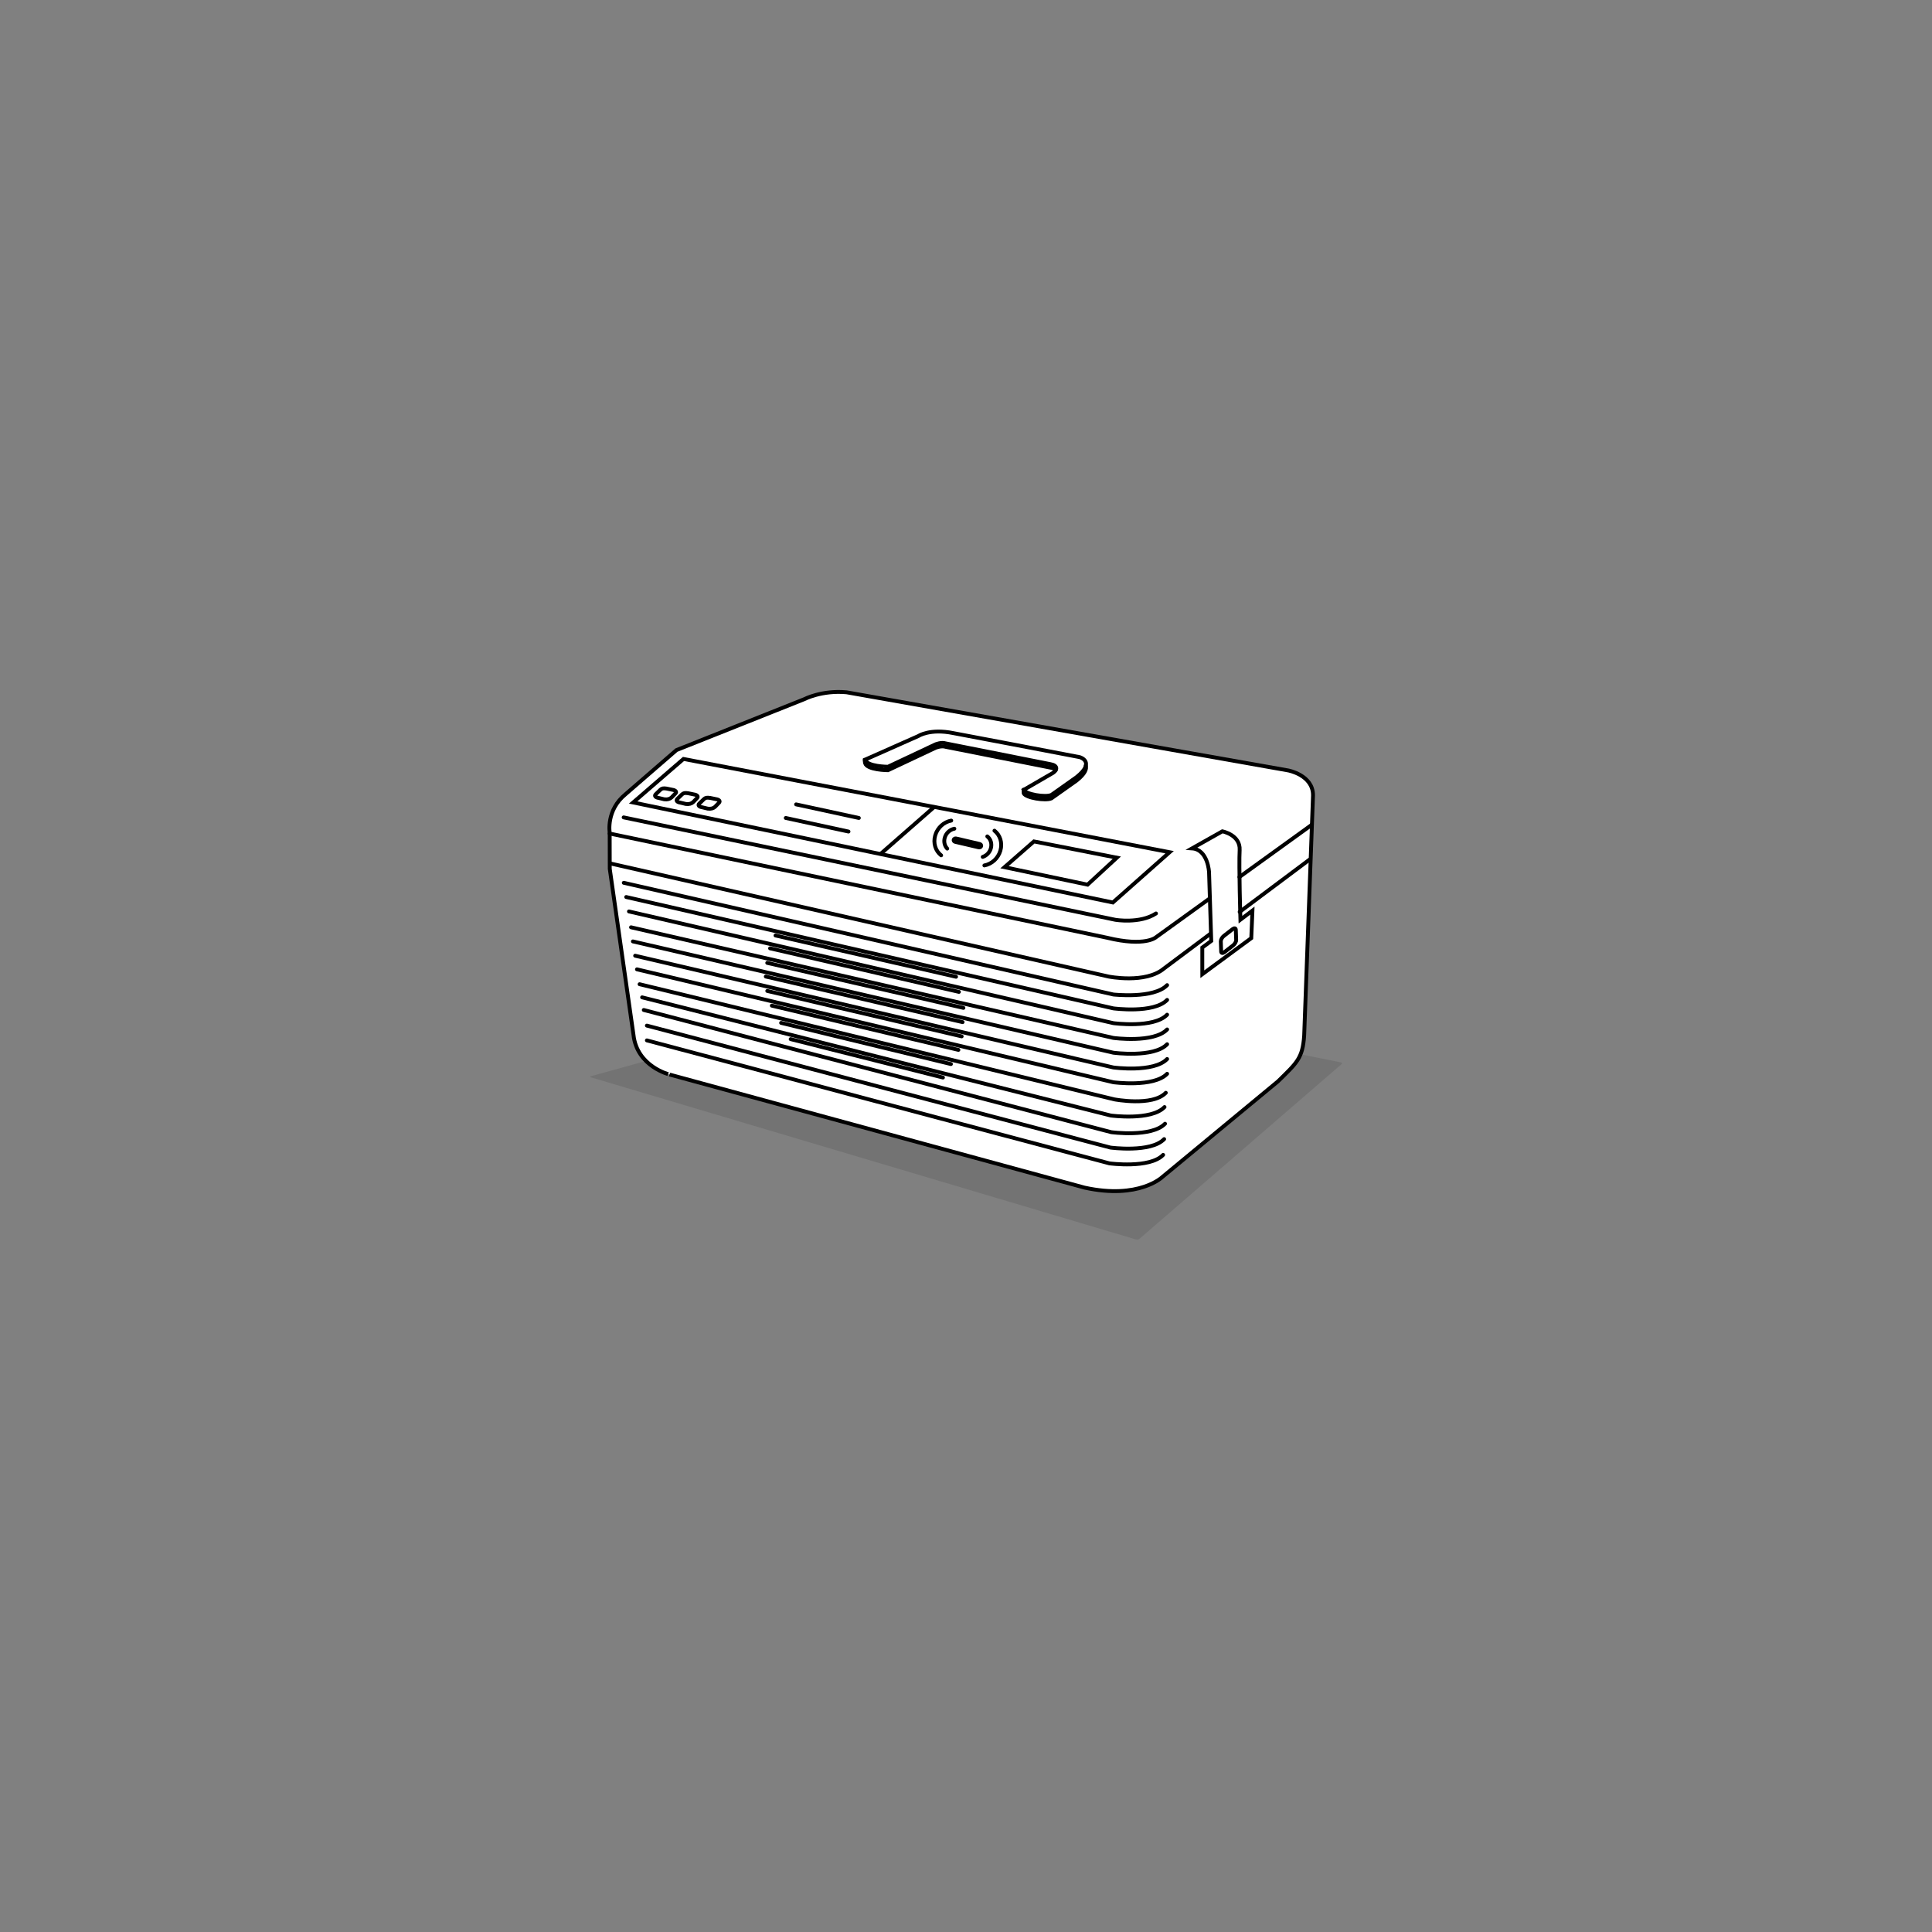 <?xml version="1.0" encoding="UTF-8"?>
<svg xmlns="http://www.w3.org/2000/svg" xmlns:xlink="http://www.w3.org/1999/xlink" version="1.1" x="0px" y="0px" viewBox="0 0 1000 1000" style="enable-background:new 0 0 1000 1000;" xml:space="preserve">
<rect x="0" y="0" width="1000" height="1000" fill="#808080" stroke="none"/>
<style type="text/css">
	.st0{opacity:0.1;}
	.st1{fill:#FFFFFF;}
	.st2{fill:none;stroke:#000000;stroke-width:2;stroke-linecap:round;}
</style>
<g id="shadow">
	<g class="st0">
		<path d="M305.826,557.042c-0.544,0.15-0.546,0.405-0.006,0.566l282.234,83.956    c0.541,0.161,1.333-0.009,1.76-0.378l104.573-90.394    c0.427-0.369,0.323-0.761-0.23-0.872l-209.34-41.868    c-0.553-0.111-1.451-0.078-1.995,0.072L305.826,557.042z"></path>
	</g>
</g>
<g id="white">
	<path class="st1" d="M327.901,535.719l-12.29-86.028l-0.037-18.786   c0,0-1.946-11.555,8.23-19.839l26.335-22.824l66.13-26.335   c0,0,9.024-4.749,21.899-3.579l228.576,40.447c0,0,12.875,2.341,12.875,12.875   l-4.579,124.303c-0.787,11.917-3.822,14.165-13.563,23.758l-59.862,49.51   c0,0-12.026,11.696-40.211,5.501l-214.776-58.522   C346.628,556.201,329.744,552.182,327.901,535.719z"></path>
</g>
<g id="illustration">
	<path class="st2" d="M327.901,535.719l-12.29-86.028l-0.037-18.786   c0,0-1.946-11.555,8.23-19.839l26.335-22.824l66.13-26.335   c0,0,9.024-4.749,21.899-3.579l228.576,40.447c0,0,12.875,2.341,12.875,12.875   l-4.579,124.303c-0.787,11.917-3.822,14.165-13.563,23.758l-59.862,49.51   c0,0-12.026,11.696-40.211,5.501l-214.776-58.522   C346.628,556.201,329.744,552.182,327.901,535.719z"></path>
	<polygon class="st2" points="353.775,392.835 488.138,418.548 605.388,441.103 576.012,467.129    327.709,415.357  "></polygon>
	<line class="st2" x1="455.955" y1="441.84" x2="482.991" y2="418.17"></line>
	<polygon class="st2" points="535.161,435.523 578.074,443.938 562.931,457.897 519.925,448.856  "></polygon>
	<path class="st2" d="M447.765,393.201l27.58-12.237c0,0,5.969-3.992,18.132-1.497   c0,0,55.847,10.559,65.359,12.43c0,0,8.421,2.306-1.604,10.325l-13.031,9.223   c-3.108,1.403-13.233-0.301-14.335-2.607l15.174-8.797   c2.506-1.704,2.352-3.891-1.303-4.511l-54.204-10.752   c-2.333-0.778-5.332,0.503-5.332,0.503l-24.605,11.587   C459.596,396.869,448.767,396.809,447.765,393.201z"></path>
	<path class="st2" d="M546.416,398.579c-0.43-0.565-1.309-1.018-2.68-1.25   l-54.204-10.752c-2.333-0.778-5.332,0.503-5.332,0.503l-24.605,11.587   c0,0-10.828-0.059-11.831-3.668l-0.22-1.651"></path>
	<path class="st2" d="M561.981,396.276c0.563,1.603-0.162,4.076-4.749,7.745l-13.031,9.223   c-3.108,1.403-13.233-0.301-14.335-2.607l-0.087-1.873"></path>
	<path class="st2" d="M617.007,439.127l15.677-8.833c0,0,9.399,1.794,8.959,9.713   c-0.44,7.919,0.399,36.019,0.399,36.019l6.222-4.704l-0.607,14.264   l-25.343,18.666v-13.81l4.624-3.413l-1.133-35.584   C625.805,451.445,625.248,439.702,617.007,439.127z"></path>
	<path class="st2" d="M626.185,465.011l-27.797,20.064c0,0-5.464,5.16-25.343,0.304   L315.548,431.432"></path>
	<line class="st2" x1="678.974" y1="426.907" x2="641.52" y2="453.943"></line>
	<line class="st2" x1="641.65" y1="471.982" x2="677.85" y2="444.894"></line>
	<path class="st2" d="M316.229,446.993L573.748,505.452c0,0,19.186,3.897,28.78-4.197   l23.984-17.946"></path>
	<path class="st2" d="M347.642,412.71c-0.816,0.797-2.139,1.246-3.826,1.003l-2.861-0.691   c-1.687-0.243-2.392-1.085-1.576-1.882l2.378-2.312   c0.816-0.797,1.553-0.916,3.24-0.674l3.039,0.632   c1.687,0.242,2.392,1.086,1.577,1.882L347.642,412.71z"></path>
	<path class="st2" d="M358.814,415.127c-0.816,0.797-2.139,1.246-3.826,1.003l-2.861-0.691   c-1.687-0.243-2.393-1.086-1.577-1.882l2.378-2.312   c0.816-0.797,1.553-0.917,3.24-0.674l3.038,0.633   c1.687,0.242,2.393,1.085,1.577,1.882L358.814,415.127z"></path>
	<path class="st2" d="M370.173,417.548c-0.816,0.797-2.139,1.246-3.826,1.003l-2.861-0.691   c-1.687-0.243-2.393-1.086-1.577-1.882l2.378-2.312   c0.816-0.797,1.553-0.917,3.24-0.674l3.038,0.633   c1.687,0.242,2.393,1.085,1.577,1.882L370.173,417.548z"></path>
	<path class="st2" d="M322.808,423.082l254.473,53c0,0,12.704,2.177,21.054-3.267"></path>
	<path class="st2" d="M639.839,486.511c0.031,0.855-0.685,2.122-1.598,2.83l-4.459,3.459   c-0.913,0.707-1.676,0.587-1.707-0.269l-0.186-5.284   c-0.031-0.855,0.683-2.123,1.597-2.831l4.459-3.459   c0.913-0.707,1.677-0.587,1.707,0.269L639.839,486.511z"></path>
	<path class="st2" d="M322.869,456.938l253.401,57.815c0,0,20.872,2.365,27.83-4.85"></path>
	<path class="st2" d="M324.122,464.302l252.148,57.63c0,0,20.872,2.835,27.83-4.38"></path>
	<path class="st2" d="M325.551,471.767l250.719,57.813c0,0,20.872,2.835,27.83-4.38"></path>
	<path class="st2" d="M326.628,479.968l249.642,57.26c0,0,20.872,2.835,27.83-4.38"></path>
	<path class="st2" d="M327.585,487.279l248.685,57.597c0,0,20.872,2.835,27.83-4.38"></path>
	<path class="st2" d="M328.76,494.683l247.51,57.841c0,0,20.872,2.835,27.83-4.38"></path>
	<path class="st2" d="M329.7,501.734l246.57,58.438c0,0,20.872,2.835,27.83-4.38"></path>
	<path class="st2" d="M331.054,509.431l245.7,59.596c0,0,19.704,3.817,26.661-3.398"></path>
	<path class="st2" d="M334.827,538.506l239.381,63.646c0,0,20.872,2.835,27.83-4.38"></path>
	<path class="st2" d="M334.827,530.857l239.904,63.124c0,0,20.872,2.835,27.829-4.38"></path>
	<path class="st2" d="M333.225,522.772l241.96,63.244c0,0,20.872,2.835,27.83-4.38"></path>
	<path class="st2" d="M332.36,516.226l242.564,61.164c0,0,20.872,2.835,27.83-4.38"></path>
	<line class="st2" x1="406.707" y1="423.38" x2="439.178" y2="430.41"></line>
	<line class="st2" x1="412.063" y1="416.35" x2="444.534" y2="423.379"></line>
	<g>
		<g>
			<path class="st2" d="M490.278,439.238c-1.338-1.407-1.889-3.539-1.266-5.684     c0.703-2.425,2.706-4.179,4.965-4.609"></path>
			<path class="st2" d="M492.352,424.736c-3.766,0.701-7.114,3.622-8.287,7.663     c-1.173,4.041,0.162,8.054,3.068,10.315"></path>
		</g>
		<g>
			<path class="st2" d="M508.66,443.531c1.933-0.643,3.573-2.264,4.196-4.408     c0.704-2.424-0.091-4.832-1.829-6.195"></path>
			<path class="st2" d="M514.733,429.964c2.906,2.26,4.24,6.274,3.067,10.315     c-1.172,4.04-4.52,6.961-8.286,7.663"></path>
		</g>
		<path class="st2" d="M507.854,437.955c-0.139,0.478-0.711,0.758-1.28,0.625    l-12.173-2.843c-0.567-0.132-0.916-0.628-0.776-1.106l0,0    c0.138-0.477,0.711-0.757,1.278-0.625l12.173,2.843    C507.645,436.982,507.992,437.478,507.854,437.955L507.854,437.955z"></path>
	</g>
	<g>
		<path class="st2" d="M494.841,505.571l-93.44-21.357 M398.591,490.858l97.749,22.54     M397.13,498.389l101.525,23.286 M396.38,505.462l101.852,23.589 M397.144,512.912    l100.619,23.514 M399.494,520.524l96.575,22.889 M404.305,529.444l87.898,21.32     M409.254,537.858l78.813,19.874"></path>
	</g>
</g>
</svg>
